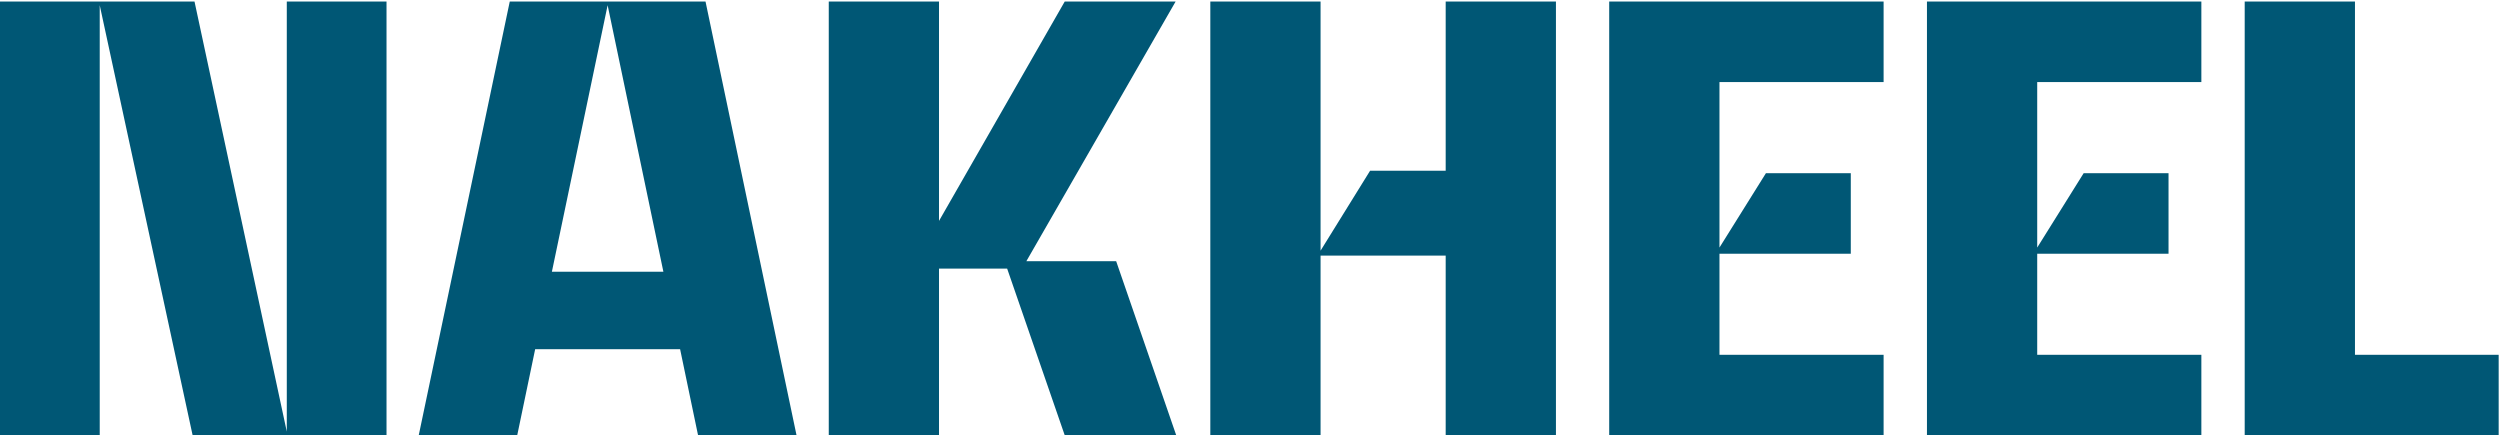 <?xml version="1.0" encoding="UTF-8"?>
<svg xmlns="http://www.w3.org/2000/svg" xmlns:xlink="http://www.w3.org/1999/xlink" width="862px" height="150px" viewBox="0 0 868 150" version="1.1">
<g id="surface1">
<path style=" stroke:none;fill-rule:nonzero;fill:rgb(0%,34.118%,45.882%);fill-opacity:1;" d="M 99.574 0 L 134.199 0 L 134.199 150.629 L 66.883 150.629 L 34.625 1.289 L 34.625 150.629 L 0 150.629 L 0 0 L 67.531 0 L 99.574 149.34 Z M 244.953 0 L 176.992 0 L 145.379 150.629 L 179.574 150.629 L 185.809 120.719 L 236.133 120.719 L 242.371 150.629 L 276.562 150.629 Z M 191.617 93.82 L 210.969 1.289 L 230.328 93.82 Z M 356.352 90.164 L 408.18 0 L 369.684 0 L 326.023 76.176 L 326.023 0 L 287.746 0 L 287.746 150.629 L 326.023 150.629 L 326.023 92.746 L 349.684 92.746 L 369.684 150.629 L 408.395 150.629 L 387.531 90.164 Z M 501.941 58.746 L 475.703 58.746 L 458.5 86.508 L 458.5 0 L 420.223 0 L 420.223 150.629 L 458.5 150.629 L 458.5 88.227 L 501.941 88.227 L 501.941 150.629 L 540.223 150.629 L 540.223 0 L 501.941 0 Z M 558.715 150.629 L 653.988 150.629 L 653.988 122.656 L 597 122.656 L 597 87.582 L 642.594 87.582 L 642.594 59.609 L 613.129 59.609 L 597 85.43 L 597 27.973 L 653.988 27.973 L 653.988 0 L 558.715 0 Z M 669.039 150.629 L 764.312 150.629 L 764.312 122.656 L 707.32 122.656 L 707.32 87.582 L 752.914 87.582 L 752.914 59.609 L 723.449 59.609 L 707.32 85.43 L 707.32 27.973 L 764.312 27.973 L 764.312 0 L 669.039 0 Z M 817.645 122.656 L 817.645 0 L 779.359 0 L 779.359 150.629 L 867.539 150.629 L 867.539 122.656 Z M 817.645 122.656 "/>
</g>
</svg>
